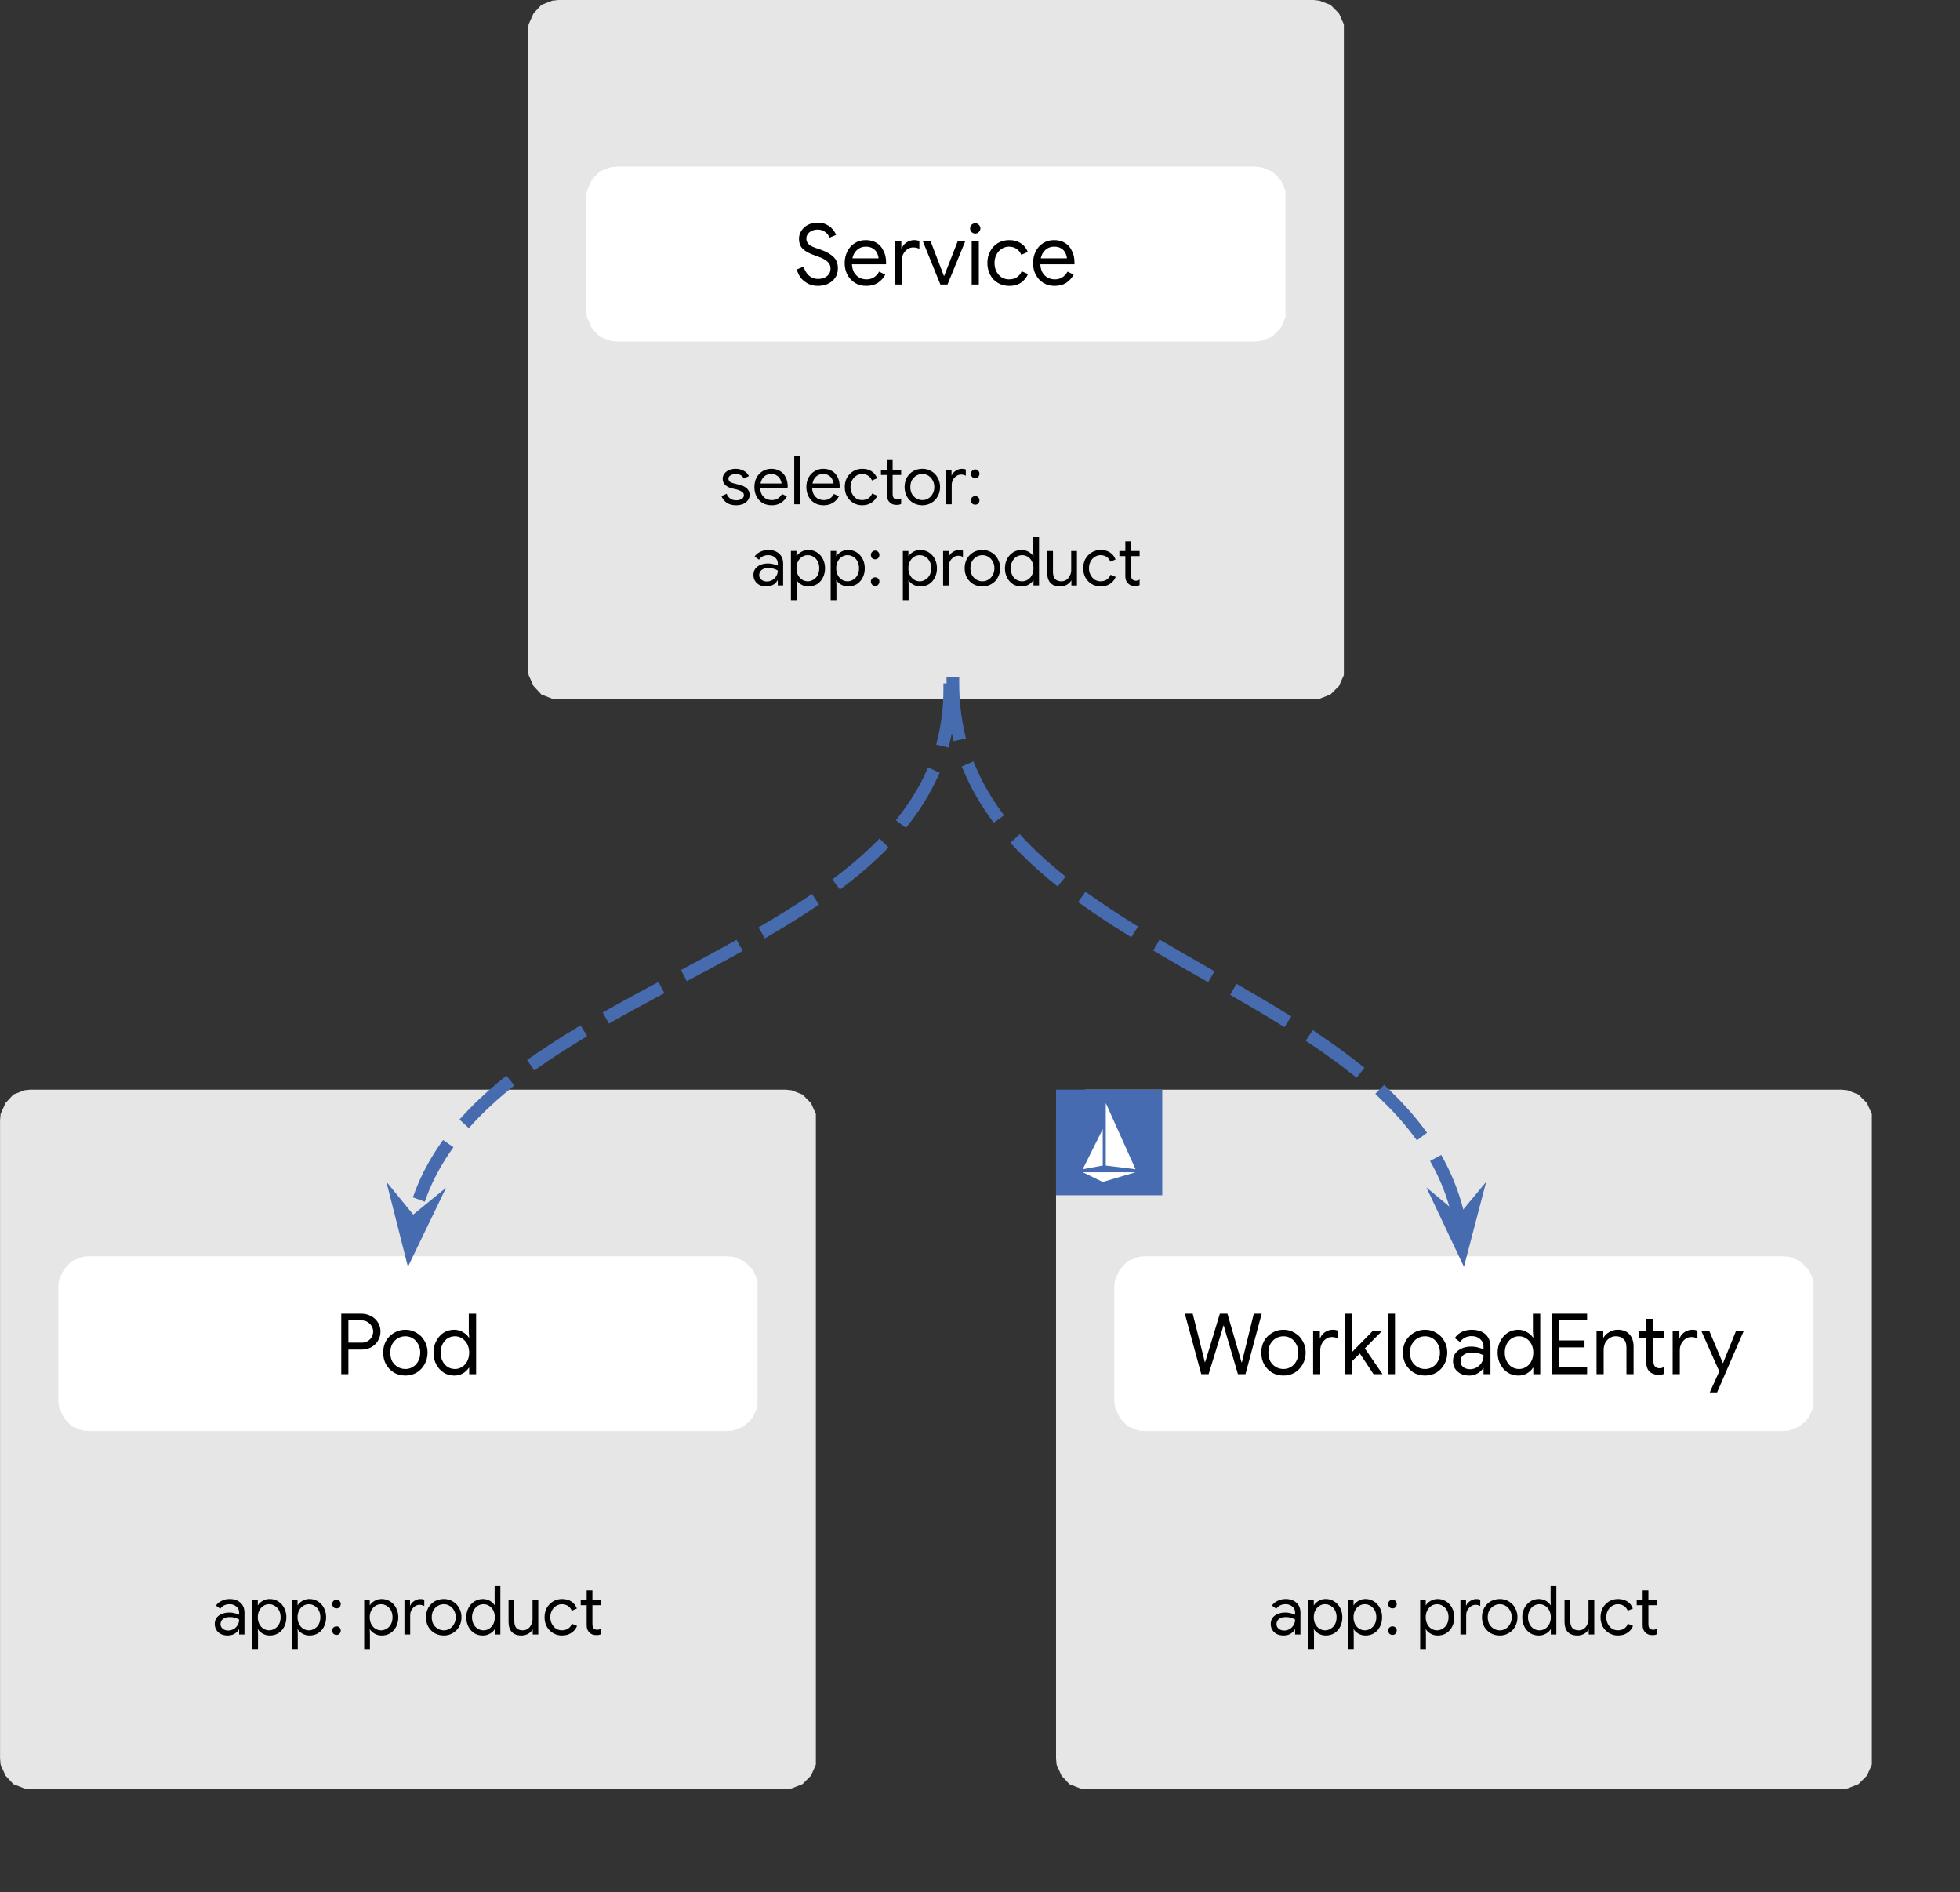 <svg xmlns="http://www.w3.org/2000/svg" xmlns:xlink="http://www.w3.org/1999/xlink" fill="none" stroke="none" stroke-linecap="square" stroke-miterlimit="10" version="1.1" viewBox="0 0 154.499 149.147"><rect x="0" y="0" width="154.499" height="149.147" fill="#333333" stroke="none"/><clipPath id="p.0"><path d="m0 0l154.499 0l0 149.147l-154.499 0l0 -149.147z" clip-rule="nonzero"/></clipPath><g clip-path="url(#p.0)"><path fill="#000" fill-opacity="0" fill-rule="evenodd" d="m0 0l154.499 0l0 149.147l-154.499 0z"/><path fill="#e6e6e6" fill-rule="evenodd" d="m85.633 85.883l-0.48 0.05l-0.86 0.335l-0.62 0.67l-0.385 0.86l-0.045 0.48l0 50.333l0.045 0.48l0.385 0.86l0.62 0.67l0.86 0.335l0.48 0.05l59.523 0l0.48 -0.05l0.86 -0.335l0.67 -0.67l0.385 -0.86l0 -0.48l0 -50.333l0 -0.48l-0.385 -0.86l-0.67 -0.67l-0.86 -0.335l-0.48 -0.05z"/><path fill="#fff" fill-rule="evenodd" d="m90.222 99.017l-0.475 0.045l-0.86 0.335l-0.625 0.67l-0.38 0.86l-0.05 0.48l0 8.996l0.05 0.475l0.38 0.865l0.625 0.67l0.86 0.335l0.475 0.045l50.34 0l0.475 -0.045l0.865 -0.335l0.67 -0.67l0.38 -0.865l0 -0.475l0 -8.996l0 -0.48l-0.38 -0.86l-0.67 -0.67l-0.865 -0.335l-0.475 -0.045z"/><path fill="#476bb0" fill-rule="evenodd" d="m83.243 85.883l0 8.326l8.372 0l0 -8.326z"/><path fill="#fff" fill-rule="evenodd" d="m85.348 92.393l1.576 0.765l2.585 -0.765z"/><path fill="#fff" fill-rule="evenodd" d="m86.924 88.993l-1.576 3.16l1.576 -0.29l0 -2.87z"/><path fill="#fff" fill-rule="evenodd" d="m87.164 86.938l0 4.926l2.345 0.29l0 0l-2.345 -5.216z"/><path fill="#000" fill-opacity="0" fill-rule="evenodd" d="m92.308 99.844l46.173 0l0 12.126l-46.173 0z"/><path fill="#000" fill-rule="nonzero" d="m93.393 103.541l0.625 0l0.875 3.5l0.078 0.328l0.016 0l0.109 -0.328l1.062 -3.5l0.594 0l1.016 3.5l0.094 0.328l0.031 0l0.938 -3.828l0.625 0l-1.281 4.766l-0.594 0l-1.016 -3.453l-0.094 -0.375l-0.031 0l-0.109 0.375l-1.062 3.453l-0.578 0l-1.297 -4.766zm7.778 4.875q-0.5 0 -0.906 -0.234q-0.391 -0.25 -0.625 -0.656q-0.219 -0.422 -0.219 -0.922q0 -0.5 0.219 -0.906q0.234 -0.406 0.625 -0.641q0.406 -0.25 0.906 -0.25q0.5 0 0.891 0.25q0.406 0.234 0.625 0.641q0.234 0.406 0.234 0.906q0 0.5 -0.234 0.922q-0.219 0.406 -0.625 0.656q-0.391 0.234 -0.891 0.234zm0 -0.516q0.312 0 0.578 -0.156q0.266 -0.156 0.422 -0.438q0.172 -0.297 0.172 -0.703q0 -0.391 -0.172 -0.672q-0.156 -0.297 -0.422 -0.453q-0.266 -0.156 -0.578 -0.156q-0.312 0 -0.594 0.156q-0.266 0.156 -0.438 0.453q-0.156 0.281 -0.156 0.672q0 0.406 0.156 0.703q0.172 0.281 0.438 0.438q0.281 0.156 0.594 0.156zm2.338 -2.984l0.531 0l0 0.547l0.031 0q0.094 -0.281 0.375 -0.469q0.297 -0.188 0.609 -0.188q0.234 0 0.406 0.078l0 0.609q-0.219 -0.109 -0.484 -0.109q-0.25 0 -0.453 0.141q-0.203 0.141 -0.328 0.375q-0.125 0.234 -0.125 0.516l0 1.891l-0.562 0l0 -3.391zm2.529 -1.375l0.562 0l0 3.0l1.594 -1.625l0.719 0l0 0.016l-1.328 1.344l1.375 2.0l0 0.031l-0.688 0l-1.078 -1.625l-0.594 0.578l0 1.047l-0.562 0l0 -4.766zm3.361 0l0.562 0l0 4.766l-0.562 0l0 -4.766zm2.934 4.875q-0.5 0 -0.906 -0.234q-0.391 -0.25 -0.625 -0.656q-0.219 -0.422 -0.219 -0.922q0 -0.5 0.219 -0.906q0.234 -0.406 0.625 -0.641q0.406 -0.25 0.906 -0.25q0.5 0 0.891 0.25q0.406 0.234 0.625 0.641q0.234 0.406 0.234 0.906q0 0.5 -0.234 0.922q-0.219 0.406 -0.625 0.656q-0.391 0.234 -0.891 0.234zm0 -0.516q0.312 0 0.578 -0.156q0.266 -0.156 0.422 -0.438q0.172 -0.297 0.172 -0.703q0 -0.391 -0.172 -0.672q-0.156 -0.297 -0.422 -0.453q-0.266 -0.156 -0.578 -0.156q-0.312 0 -0.594 0.156q-0.266 0.156 -0.438 0.453q-0.156 0.281 -0.156 0.672q0 0.406 0.156 0.703q0.172 0.281 0.438 0.438q0.281 0.156 0.594 0.156zm3.483 0.516q-0.375 0 -0.672 -0.141q-0.281 -0.156 -0.453 -0.406q-0.156 -0.266 -0.156 -0.594q0 -0.531 0.406 -0.828q0.406 -0.312 1.031 -0.312q0.312 0 0.562 0.078q0.266 0.062 0.406 0.141l0 -0.203q0 -0.375 -0.266 -0.609q-0.266 -0.234 -0.672 -0.234q-0.281 0 -0.531 0.125q-0.234 0.125 -0.375 0.344l-0.422 -0.312q0.203 -0.312 0.547 -0.484q0.359 -0.172 0.781 -0.172q0.703 0 1.094 0.359q0.391 0.359 0.391 0.984l0 2.156l-0.547 0l0 -0.484l-0.016 0q-0.156 0.25 -0.453 0.422q-0.281 0.172 -0.656 0.172zm0.062 -0.5q0.281 0 0.531 -0.141q0.25 -0.156 0.391 -0.391q0.141 -0.25 0.141 -0.547q-0.156 -0.109 -0.391 -0.172q-0.234 -0.062 -0.484 -0.062q-0.469 0 -0.703 0.188q-0.234 0.188 -0.234 0.5q0 0.281 0.203 0.453q0.219 0.172 0.547 0.172zm3.798 0.5q-0.453 0 -0.828 -0.234q-0.359 -0.234 -0.578 -0.641q-0.219 -0.406 -0.219 -0.938q0 -0.5 0.219 -0.906q0.219 -0.422 0.578 -0.656q0.375 -0.234 0.828 -0.234q0.391 0 0.688 0.188q0.312 0.172 0.469 0.422l0.031 0l-0.031 -0.469l0 -1.406l0.578 0l0 4.766l-0.547 0l0 -0.5l-0.031 0q-0.156 0.25 -0.469 0.438q-0.297 0.172 -0.688 0.172zm0.062 -0.516q0.297 0 0.547 -0.156q0.266 -0.156 0.422 -0.453q0.156 -0.297 0.156 -0.688q0 -0.375 -0.156 -0.672q-0.156 -0.297 -0.422 -0.453q-0.25 -0.156 -0.547 -0.156q-0.297 0 -0.562 0.156q-0.25 0.156 -0.406 0.453q-0.156 0.297 -0.156 0.672q0 0.391 0.156 0.688q0.156 0.297 0.406 0.453q0.266 0.156 0.562 0.156zm2.616 -4.359l2.75 0l0 0.531l-2.188 0l0 1.578l1.984 0l0 0.547l-1.984 0l0 1.562l2.188 0l0 0.547l-2.75 0l0 -4.766zm3.492 1.375l0.531 0l0 0.5l0.031 0q0.141 -0.25 0.438 -0.422q0.312 -0.188 0.656 -0.188q0.625 0 0.938 0.359q0.328 0.359 0.328 0.969l0 2.172l-0.562 0l0 -2.094q0 -0.469 -0.234 -0.672q-0.219 -0.219 -0.609 -0.219q-0.281 0 -0.5 0.156q-0.219 0.141 -0.344 0.391q-0.109 0.25 -0.109 0.531l0 1.906l-0.562 0l0 -3.391zm4.864 3.438q-0.203 0 -0.375 -0.062q-0.172 -0.062 -0.297 -0.172q-0.266 -0.266 -0.266 -0.703l0 -1.984l-0.594 0l0 -0.516l0.594 0l0 -0.969l0.562 0l0 0.969l0.828 0l0 0.516l-0.828 0l0 1.844q0 0.281 0.109 0.406q0.125 0.156 0.359 0.156q0.219 0 0.375 -0.109l0 0.547q-0.094 0.047 -0.203 0.062q-0.094 0.016 -0.266 0.016zm1.139 -3.438l0.531 0l0 0.547l0.031 0q0.094 -0.281 0.375 -0.469q0.297 -0.188 0.609 -0.188q0.234 0 0.406 0.078l0 0.609q-0.219 -0.109 -0.484 -0.109q-0.25 0 -0.453 0.141q-0.203 0.141 -0.328 0.375q-0.125 0.234 -0.125 0.516l0 1.891l-0.562 0l0 -3.391zm3.674 3.172l-1.406 -3.172l0.625 0l1.062 2.516l0.016 0l1.016 -2.516l0.609 0l-2.094 4.828l-0.578 0l0.75 -1.656z"/><path fill="#000" fill-opacity="0" fill-rule="evenodd" d="m92.308 120.844l46.173 0l0 12.126l-46.173 0z"/><path fill="#000" fill-rule="nonzero" d="m101.184 128.905q-0.297 0 -0.531 -0.109q-0.234 -0.125 -0.359 -0.328q-0.125 -0.203 -0.125 -0.469q0 -0.422 0.312 -0.656q0.328 -0.25 0.828 -0.25q0.25 0 0.453 0.062q0.219 0.047 0.328 0.109l0 -0.156q0 -0.312 -0.219 -0.484q-0.219 -0.188 -0.531 -0.188q-0.234 0 -0.438 0.094q-0.188 0.094 -0.297 0.266l-0.344 -0.25q0.172 -0.25 0.453 -0.375q0.281 -0.141 0.625 -0.141q0.547 0 0.859 0.297q0.312 0.281 0.312 0.781l0 1.719l-0.422 0l0 -0.391l-0.031 0q-0.109 0.203 -0.344 0.344q-0.234 0.125 -0.531 0.125zm0.047 -0.391q0.219 0 0.422 -0.109q0.203 -0.125 0.312 -0.312q0.125 -0.203 0.125 -0.438q-0.125 -0.094 -0.312 -0.141q-0.188 -0.062 -0.406 -0.062q-0.375 0 -0.562 0.156q-0.188 0.156 -0.188 0.406q0 0.219 0.172 0.359q0.172 0.141 0.438 0.141zm1.892 -2.406l0.438 0l0 0.406l0.016 0q0.125 -0.203 0.375 -0.344q0.25 -0.141 0.547 -0.141q0.375 0 0.672 0.188q0.297 0.188 0.469 0.516q0.172 0.328 0.172 0.734q0 0.422 -0.172 0.75q-0.172 0.328 -0.469 0.516q-0.297 0.172 -0.672 0.172q-0.297 0 -0.547 -0.141q-0.25 -0.141 -0.375 -0.344l-0.016 0l0.016 0.375l0 1.188l-0.453 0l0 -3.875zm1.328 2.391q0.234 0 0.438 -0.125q0.219 -0.125 0.344 -0.359q0.125 -0.234 0.125 -0.547q0 -0.312 -0.125 -0.547q-0.125 -0.234 -0.344 -0.359q-0.203 -0.125 -0.438 -0.125q-0.234 0 -0.438 0.125q-0.203 0.125 -0.328 0.359q-0.125 0.234 -0.125 0.547q0 0.312 0.125 0.547q0.125 0.234 0.328 0.359q0.203 0.125 0.438 0.125zm1.805 -2.391l0.438 0l0 0.406l0.016 0q0.125 -0.203 0.375 -0.344q0.25 -0.141 0.547 -0.141q0.375 0 0.672 0.188q0.297 0.188 0.469 0.516q0.172 0.328 0.172 0.734q0 0.422 -0.172 0.75q-0.172 0.328 -0.469 0.516q-0.297 0.172 -0.672 0.172q-0.297 0 -0.547 -0.141q-0.25 -0.141 -0.375 -0.344l-0.016 0l0.016 0.375l0 1.188l-0.453 0l0 -3.875zm1.328 2.391q0.234 0 0.438 -0.125q0.219 -0.125 0.344 -0.359q0.125 -0.234 0.125 -0.547q0 -0.312 -0.125 -0.547q-0.125 -0.234 -0.344 -0.359q-0.203 -0.125 -0.438 -0.125q-0.234 0 -0.438 0.125q-0.203 0.125 -0.328 0.359q-0.125 0.234 -0.125 0.547q0 0.312 0.125 0.547q0.125 0.234 0.328 0.359q0.203 0.125 0.438 0.125zm2.186 -1.734q-0.156 0 -0.25 -0.094q-0.094 -0.109 -0.094 -0.25q0 -0.141 0.094 -0.234q0.094 -0.109 0.25 -0.109q0.141 0 0.234 0.109q0.094 0.094 0.094 0.234q0 0.141 -0.094 0.25q-0.094 0.094 -0.234 0.094zm0 2.094q-0.156 0 -0.25 -0.094q-0.094 -0.109 -0.094 -0.25q0 -0.141 0.094 -0.234q0.094 -0.094 0.25 -0.094q0.141 0 0.234 0.094q0.094 0.094 0.094 0.234q0 0.141 -0.094 0.25q-0.094 0.094 -0.234 0.094zm0.627 -0.031l0 0zm1.549 -2.719l0.438 0l0 0.406l0.016 0q0.125 -0.203 0.375 -0.344q0.25 -0.141 0.547 -0.141q0.375 0 0.672 0.188q0.297 0.188 0.469 0.516q0.172 0.328 0.172 0.734q0 0.422 -0.172 0.75q-0.172 0.328 -0.469 0.516q-0.297 0.172 -0.672 0.172q-0.297 0 -0.547 -0.141q-0.25 -0.141 -0.375 -0.344l-0.016 0l0.016 0.375l0 1.188l-0.453 0l0 -3.875zm1.328 2.391q0.234 0 0.438 -0.125q0.219 -0.125 0.344 -0.359q0.125 -0.234 0.125 -0.547q0 -0.312 -0.125 -0.547q-0.125 -0.234 -0.344 -0.359q-0.203 -0.125 -0.438 -0.125q-0.234 0 -0.438 0.125q-0.203 0.125 -0.328 0.359q-0.125 0.234 -0.125 0.547q0 0.312 0.125 0.547q0.125 0.234 0.328 0.359q0.203 0.125 0.438 0.125zm1.847 -2.391l0.438 0l0 0.438l0.016 0q0.094 -0.219 0.312 -0.359q0.234 -0.156 0.484 -0.156q0.188 0 0.312 0.047l0 0.5q-0.172 -0.094 -0.375 -0.094q-0.203 0 -0.375 0.125q-0.156 0.109 -0.266 0.297q-0.094 0.188 -0.094 0.406l0 1.516l-0.453 0l0 -2.719zm3.104 2.797q-0.406 0 -0.734 -0.188q-0.312 -0.188 -0.5 -0.516q-0.172 -0.328 -0.172 -0.734q0 -0.406 0.172 -0.734q0.188 -0.328 0.5 -0.516q0.328 -0.188 0.734 -0.188q0.391 0 0.703 0.188q0.328 0.188 0.5 0.516q0.188 0.328 0.188 0.734q0 0.406 -0.188 0.734q-0.172 0.328 -0.5 0.516q-0.312 0.188 -0.703 0.188zm0 -0.406q0.25 0 0.453 -0.125q0.219 -0.125 0.344 -0.359q0.141 -0.234 0.141 -0.547q0 -0.312 -0.141 -0.547q-0.125 -0.234 -0.344 -0.359q-0.203 -0.125 -0.453 -0.125q-0.25 0 -0.469 0.125q-0.219 0.125 -0.359 0.359q-0.125 0.234 -0.125 0.547q0 0.312 0.125 0.547q0.141 0.234 0.359 0.359q0.219 0.125 0.469 0.125zm3.066 0.406q-0.359 0 -0.656 -0.172q-0.297 -0.188 -0.469 -0.516q-0.172 -0.328 -0.172 -0.75q0 -0.406 0.172 -0.734q0.172 -0.328 0.469 -0.516q0.297 -0.188 0.656 -0.188q0.312 0 0.562 0.141q0.25 0.141 0.375 0.344l0.016 0l-0.016 -0.375l0 -1.125l0.453 0l0 3.812l-0.438 0l0 -0.406l-0.016 0q-0.125 0.203 -0.375 0.344q-0.25 0.141 -0.562 0.141zm0.062 -0.406q0.234 0 0.438 -0.125q0.203 -0.125 0.328 -0.359q0.125 -0.234 0.125 -0.547q0 -0.312 -0.125 -0.547q-0.125 -0.234 -0.328 -0.359q-0.203 -0.125 -0.438 -0.125q-0.234 0 -0.453 0.125q-0.203 0.125 -0.328 0.375q-0.125 0.234 -0.125 0.531q0 0.297 0.125 0.547q0.125 0.234 0.328 0.359q0.219 0.125 0.453 0.125zm2.989 0.406q-0.5 0 -0.766 -0.281q-0.25 -0.281 -0.25 -0.797l0 -1.719l0.453 0l0 1.641q0 0.391 0.172 0.578q0.188 0.172 0.484 0.172q0.219 0 0.391 -0.109q0.188 -0.125 0.281 -0.328q0.109 -0.203 0.109 -0.422l0 -1.531l0.453 0l0 2.719l-0.438 0l0 -0.391l-0.016 0q-0.109 0.203 -0.359 0.344q-0.25 0.125 -0.516 0.125zm3.197 0q-0.391 0 -0.703 -0.188q-0.312 -0.188 -0.5 -0.516q-0.172 -0.328 -0.172 -0.734q0 -0.406 0.172 -0.734q0.188 -0.328 0.5 -0.516q0.312 -0.188 0.703 -0.188q0.453 0 0.75 0.203q0.297 0.203 0.422 0.547l-0.406 0.172q-0.094 -0.25 -0.297 -0.375q-0.203 -0.141 -0.484 -0.141q-0.234 0 -0.453 0.141q-0.203 0.125 -0.328 0.359q-0.125 0.234 -0.125 0.531q0 0.297 0.125 0.531q0.125 0.234 0.328 0.375q0.219 0.125 0.453 0.125q0.281 0 0.484 -0.125q0.219 -0.141 0.312 -0.391l0.406 0.172q-0.141 0.344 -0.453 0.547q-0.297 0.203 -0.734 0.203zm2.695 -0.031q-0.156 0 -0.297 -0.047q-0.141 -0.062 -0.234 -0.156q-0.219 -0.203 -0.219 -0.562l0 -1.594l-0.469 0l0 -0.406l0.469 0l0 -0.766l0.453 0l0 0.766l0.672 0l0 0.406l-0.672 0l0 1.484q0 0.219 0.078 0.328q0.109 0.125 0.297 0.125q0.172 0 0.297 -0.094l0 0.438q-0.078 0.047 -0.156 0.062q-0.078 0.016 -0.219 0.016z"/><path fill="#e6e6e6" fill-rule="evenodd" d="m2.394 85.883l-0.48 0.05l-0.86 0.335l-0.62 0.67l-0.385 0.86l-0.045 0.48l0 50.333l0.045 0.48l0.385 0.86l0.62 0.67l0.86 0.335l0.48 0.05l59.523 0l0.48 -0.05l0.86 -0.335l0.67 -0.67l0.385 -0.86l0 -0.48l0 -50.333l0 -0.48l-0.385 -0.86l-0.67 -0.67l-0.86 -0.335l-0.48 -0.05z"/><path fill="#fff" fill-rule="evenodd" d="m6.983 99.017l-0.475 0.045l-0.86 0.335l-0.625 0.67l-0.38 0.86l-0.05 0.48l0 8.996l0.05 0.475l0.38 0.865l0.625 0.67l0.86 0.335l0.475 0.045l50.34 0l0.475 -0.045l0.865 -0.335l0.67 -0.67l0.38 -0.865l0 -0.475l0 -8.996l0 -0.48l-0.38 -0.86l-0.67 -0.67l-0.865 -0.335l-0.475 -0.045z"/><path fill="#000" fill-opacity="0" fill-rule="evenodd" d="m9.07 99.844l46.173 0l0 12.126l-46.173 0z"/><path fill="#000" fill-rule="nonzero" d="m26.9 103.541l1.609 0q0.391 0 0.734 0.188q0.344 0.172 0.547 0.5q0.203 0.312 0.203 0.719q0 0.406 -0.203 0.734q-0.203 0.328 -0.547 0.516q-0.344 0.172 -0.734 0.172l-1.047 0l0 1.938l-0.562 0l0 -4.766zm1.625 2.281q0.266 0 0.469 -0.125q0.203 -0.125 0.312 -0.328q0.109 -0.203 0.109 -0.422q0 -0.219 -0.109 -0.406q-0.109 -0.203 -0.312 -0.328q-0.203 -0.141 -0.469 -0.141l-1.062 0l0 1.75l1.062 0zm3.429 2.594q-0.5 0 -0.906 -0.234q-0.391 -0.25 -0.625 -0.656q-0.219 -0.422 -0.219 -0.922q0 -0.5 0.219 -0.906q0.234 -0.406 0.625 -0.641q0.406 -0.25 0.906 -0.25q0.5 0 0.891 0.25q0.406 0.234 0.625 0.641q0.234 0.406 0.234 0.906q0 0.5 -0.234 0.922q-0.219 0.406 -0.625 0.656q-0.391 0.234 -0.891 0.234zm0 -0.516q0.313 0 0.578 -0.156q0.266 -0.156 0.422 -0.438q0.172 -0.297 0.172 -0.703q0 -0.391 -0.172 -0.672q-0.156 -0.297 -0.422 -0.453q-0.266 -0.156 -0.578 -0.156q-0.312 0 -0.594 0.156q-0.266 0.156 -0.438 0.453q-0.156 0.281 -0.156 0.672q0 0.406 0.156 0.703q0.172 0.281 0.438 0.438q0.281 0.156 0.594 0.156zm3.842 0.516q-0.453 0 -0.828 -0.234q-0.359 -0.234 -0.578 -0.641q-0.219 -0.406 -0.219 -0.938q0 -0.5 0.219 -0.906q0.219 -0.422 0.578 -0.656q0.375 -0.234 0.828 -0.234q0.391 0 0.688 0.188q0.312 0.172 0.469 0.422l0.031 0l-0.031 -0.469l0 -1.406l0.578 0l0 4.766l-0.547 0l0 -0.5l-0.031 0q-0.156 0.25 -0.469 0.438q-0.297 0.172 -0.688 0.172zm0.062 -0.516q0.297 0 0.547 -0.156q0.266 -0.156 0.422 -0.453q0.156 -0.297 0.156 -0.688q0 -0.375 -0.156 -0.672q-0.156 -0.297 -0.422 -0.453q-0.25 -0.156 -0.547 -0.156q-0.297 0 -0.562 0.156q-0.25 0.156 -0.406 0.453q-0.156 0.297 -0.156 0.672q0 0.391 0.156 0.688q0.156 0.297 0.406 0.453q0.266 0.156 0.562 0.156z"/><path fill="#000" fill-opacity="0" fill-rule="evenodd" d="m9.07 120.844l46.173 0l0 12.126l-46.173 0z"/><path fill="#000" fill-rule="nonzero" d="m17.945 128.905q-0.297 0 -0.531 -0.109q-0.234 -0.125 -0.359 -0.328q-0.125 -0.203 -0.125 -0.469q0 -0.422 0.312 -0.656q0.328 -0.25 0.828 -0.25q0.25 0 0.453 0.062q0.219 0.047 0.328 0.109l0 -0.156q0 -0.312 -0.219 -0.484q-0.219 -0.188 -0.531 -0.188q-0.234 0 -0.438 0.094q-0.188 0.094 -0.297 0.266l-0.344 -0.25q0.172 -0.25 0.453 -0.375q0.281 -0.141 0.625 -0.141q0.547 0 0.859 0.297q0.312 0.281 0.312 0.781l0 1.719l-0.422 0l0 -0.391l-0.031 0q-0.109 0.203 -0.344 0.344q-0.234 0.125 -0.531 0.125zm0.047 -0.391q0.219 0 0.422 -0.109q0.203 -0.125 0.312 -0.312q0.125 -0.203 0.125 -0.438q-0.125 -0.094 -0.312 -0.141q-0.188 -0.062 -0.406 -0.062q-0.375 0 -0.562 0.156q-0.188 0.156 -0.188 0.406q0 0.219 0.172 0.359q0.172 0.141 0.438 0.141zm1.892 -2.406l0.438 0l0 0.406l0.016 0q0.125 -0.203 0.375 -0.344q0.25 -0.141 0.547 -0.141q0.375 0 0.672 0.188q0.297 0.188 0.469 0.516q0.172 0.328 0.172 0.734q0 0.422 -0.172 0.75q-0.172 0.328 -0.469 0.516q-0.297 0.172 -0.672 0.172q-0.297 0 -0.547 -0.141q-0.25 -0.141 -0.375 -0.344l-0.016 0l0.016 0.375l0 1.188l-0.453 0l0 -3.875zm1.328 2.391q0.234 0 0.438 -0.125q0.219 -0.125 0.344 -0.359q0.125 -0.234 0.125 -0.547q0 -0.312 -0.125 -0.547q-0.125 -0.234 -0.344 -0.359q-0.203 -0.125 -0.438 -0.125q-0.234 0 -0.438 0.125q-0.203 0.125 -0.328 0.359q-0.125 0.234 -0.125 0.547q0 0.312 0.125 0.547q0.125 0.234 0.328 0.359q0.203 0.125 0.438 0.125zm1.805 -2.391l0.438 0l0 0.406l0.016 0q0.125 -0.203 0.375 -0.344q0.25 -0.141 0.547 -0.141q0.375 0 0.672 0.188q0.297 0.188 0.469 0.516q0.172 0.328 0.172 0.734q0 0.422 -0.172 0.75q-0.172 0.328 -0.469 0.516q-0.297 0.172 -0.672 0.172q-0.297 0 -0.547 -0.141q-0.25 -0.141 -0.375 -0.344l-0.016 0l0.016 0.375l0 1.188l-0.453 0l0 -3.875zm1.328 2.391q0.234 0 0.438 -0.125q0.219 -0.125 0.344 -0.359q0.125 -0.234 0.125 -0.547q0 -0.312 -0.125 -0.547q-0.125 -0.234 -0.344 -0.359q-0.203 -0.125 -0.438 -0.125q-0.234 0 -0.438 0.125q-0.203 0.125 -0.328 0.359q-0.125 0.234 -0.125 0.547q0 0.312 0.125 0.547q0.125 0.234 0.328 0.359q0.203 0.125 0.438 0.125zm2.186 -1.734q-0.156 0 -0.25 -0.094q-0.094 -0.109 -0.094 -0.25q0 -0.141 0.094 -0.234q0.094 -0.109 0.25 -0.109q0.141 0 0.234 0.109q0.094 0.094 0.094 0.234q0 0.141 -0.094 0.25q-0.094 0.094 -0.234 0.094zm0 2.094q-0.156 0 -0.25 -0.094q-0.094 -0.109 -0.094 -0.25q0 -0.141 0.094 -0.234q0.094 -0.094 0.25 -0.094q0.141 0 0.234 0.094q0.094 0.094 0.094 0.234q0 0.141 -0.094 0.25q-0.094 0.094 -0.234 0.094zm0.627 -0.031l0 0zm1.549 -2.719l0.438 0l0 0.406l0.016 0q0.125 -0.203 0.375 -0.344q0.25 -0.141 0.547 -0.141q0.375 0 0.672 0.188q0.297 0.188 0.469 0.516q0.172 0.328 0.172 0.734q0 0.422 -0.172 0.75q-0.172 0.328 -0.469 0.516q-0.297 0.172 -0.672 0.172q-0.297 0 -0.547 -0.141q-0.25 -0.141 -0.375 -0.344l-0.016 0l0.016 0.375l0 1.188l-0.453 0l0 -3.875zm1.328 2.391q0.234 0 0.438 -0.125q0.219 -0.125 0.344 -0.359q0.125 -0.234 0.125 -0.547q0 -0.312 -0.125 -0.547q-0.125 -0.234 -0.344 -0.359q-0.203 -0.125 -0.438 -0.125q-0.234 0 -0.438 0.125q-0.203 0.125 -0.328 0.359q-0.125 0.234 -0.125 0.547q0 0.312 0.125 0.547q0.125 0.234 0.328 0.359q0.203 0.125 0.438 0.125zm1.847 -2.391l0.438 0l0 0.438l0.016 0q0.094 -0.219 0.312 -0.359q0.234 -0.156 0.484 -0.156q0.188 0 0.312 0.047l0 0.5q-0.172 -0.094 -0.375 -0.094q-0.203 0 -0.375 0.125q-0.156 0.109 -0.266 0.297q-0.094 0.188 -0.094 0.406l0 1.516l-0.453 0l0 -2.719zm3.104 2.797q-0.406 0 -0.734 -0.188q-0.312 -0.188 -0.5 -0.516q-0.172 -0.328 -0.172 -0.734q0 -0.406 0.172 -0.734q0.188 -0.328 0.5 -0.516q0.328 -0.188 0.734 -0.188q0.391 0 0.703 0.188q0.328 0.188 0.5 0.516q0.188 0.328 0.188 0.734q0 0.406 -0.188 0.734q-0.172 0.328 -0.5 0.516q-0.312 0.188 -0.703 0.188zm0 -0.406q0.25 0 0.453 -0.125q0.219 -0.125 0.344 -0.359q0.141 -0.234 0.141 -0.547q0 -0.312 -0.141 -0.547q-0.125 -0.234 -0.344 -0.359q-0.203 -0.125 -0.453 -0.125q-0.25 0 -0.469 0.125q-0.219 0.125 -0.359 0.359q-0.125 0.234 -0.125 0.547q0 0.312 0.125 0.547q0.141 0.234 0.359 0.359q0.219 0.125 0.469 0.125zm3.066 0.406q-0.359 0 -0.656 -0.172q-0.297 -0.188 -0.469 -0.516q-0.172 -0.328 -0.172 -0.75q0 -0.406 0.172 -0.734q0.172 -0.328 0.469 -0.516q0.297 -0.188 0.656 -0.188q0.312 0 0.562 0.141q0.25 0.141 0.375 0.344l0.016 0l-0.016 -0.375l0 -1.125l0.453 0l0 3.812l-0.438 0l0 -0.406l-0.016 0q-0.125 0.203 -0.375 0.344q-0.25 0.141 -0.562 0.141zm0.062 -0.406q0.234 0 0.438 -0.125q0.203 -0.125 0.328 -0.359q0.125 -0.234 0.125 -0.547q0 -0.312 -0.125 -0.547q-0.125 -0.234 -0.328 -0.359q-0.203 -0.125 -0.438 -0.125q-0.234 0 -0.453 0.125q-0.203 0.125 -0.328 0.375q-0.125 0.234 -0.125 0.531q0 0.297 0.125 0.547q0.125 0.234 0.328 0.359q0.219 0.125 0.453 0.125zm2.989 0.406q-0.5 0 -0.766 -0.281q-0.25 -0.281 -0.25 -0.797l0 -1.719l0.453 0l0 1.641q0 0.391 0.172 0.578q0.188 0.172 0.484 0.172q0.219 0 0.391 -0.109q0.188 -0.125 0.281 -0.328q0.109 -0.203 0.109 -0.422l0 -1.531l0.453 0l0 2.719l-0.438 0l0 -0.391l-0.016 0q-0.109 0.203 -0.359 0.344q-0.25 0.125 -0.516 0.125zm3.197 0q-0.391 0 -0.703 -0.188q-0.312 -0.188 -0.5 -0.516q-0.172 -0.328 -0.172 -0.734q0 -0.406 0.172 -0.734q0.188 -0.328 0.5 -0.516q0.312 -0.188 0.703 -0.188q0.453 0 0.75 0.203q0.297 0.203 0.422 0.547l-0.406 0.172q-0.094 -0.25 -0.297 -0.375q-0.203 -0.141 -0.484 -0.141q-0.234 0 -0.453 0.141q-0.203 0.125 -0.328 0.359q-0.125 0.234 -0.125 0.531q0 0.297 0.125 0.531q0.125 0.234 0.328 0.375q0.219 0.125 0.453 0.125q0.281 0 0.484 -0.125q0.219 -0.141 0.312 -0.391l0.406 0.172q-0.141 0.344 -0.453 0.547q-0.297 0.203 -0.734 0.203zm2.695 -0.031q-0.156 0 -0.297 -0.047q-0.141 -0.062 -0.234 -0.156q-0.219 -0.203 -0.219 -0.562l0 -1.594l-0.469 0l0 -0.406l0.469 0l0 -0.766l0.453 0l0 0.766l0.672 0l0 0.406l-0.672 0l0 1.484q0 0.219 0.078 0.328q0.109 0.125 0.297 0.125q0.172 0 0.297 -0.094l0 0.438q-0.078 0.047 -0.156 0.062q-0.078 0.016 -0.219 0.016z"/><path fill="#e6e6e6" fill-rule="evenodd" d="m44.014 7.391076E-4l-0.48 0.05l-0.86 0.335l-0.62 0.67l-0.385 0.86l-0.045 0.48l0 50.333l0.045 0.48l0.385 0.86l0.62 0.67l0.86 0.335l0.48 0.05l59.523 0l0.48 -0.05l0.86 -0.335l0.67 -0.67l0.385 -0.86l0 -0.48l0 -50.333l0 -0.48l-0.385 -0.86l-0.67 -0.67l-0.86 -0.335l-0.48 -0.05z"/><path fill="#fff" fill-rule="evenodd" d="m48.602 13.135l-0.475 0.045l-0.86 0.335l-0.625 0.67l-0.38 0.86l-0.05 0.48l0 8.996l0.05 0.475l0.38 0.865l0.625 0.67l0.86 0.335l0.475 0.045l50.34 0l0.475 -0.045l0.865 -0.335l0.67 -0.67l0.38 -0.865l0 -0.475l0 -8.996l0 -0.48l-0.38 -0.86l-0.67 -0.67l-0.865 -0.335l-0.475 -0.045z"/><path fill="#000" fill-opacity="0" fill-rule="evenodd" d="m50.689 13.962l46.173 0l0 12.126l-46.173 0z"/><path fill="#000" fill-rule="nonzero" d="m64.466 22.534q-0.359 0 -0.703 -0.141q-0.328 -0.156 -0.594 -0.438q-0.25 -0.297 -0.359 -0.719l0.531 -0.219q0.125 0.422 0.422 0.703q0.312 0.266 0.719 0.266q0.422 0 0.703 -0.219q0.281 -0.219 0.281 -0.609q0 -0.328 -0.25 -0.547q-0.234 -0.219 -0.781 -0.406l-0.297 -0.109q-0.516 -0.172 -0.844 -0.469q-0.312 -0.297 -0.312 -0.812q0 -0.344 0.188 -0.625q0.188 -0.297 0.516 -0.469q0.344 -0.172 0.75 -0.172q0.422 0 0.719 0.156q0.312 0.156 0.484 0.375q0.188 0.219 0.266 0.438l-0.531 0.219q-0.062 -0.25 -0.312 -0.438q-0.234 -0.203 -0.609 -0.203q-0.375 0 -0.641 0.203q-0.25 0.203 -0.25 0.516q0 0.281 0.219 0.469q0.219 0.172 0.672 0.312l0.312 0.109q0.594 0.219 0.938 0.547q0.344 0.328 0.344 0.906q0 0.453 -0.234 0.766q-0.234 0.312 -0.594 0.469q-0.359 0.141 -0.75 0.141zm3.819 0q-0.5 0 -0.891 -0.234q-0.375 -0.234 -0.594 -0.641q-0.219 -0.406 -0.219 -0.922q0 -0.484 0.203 -0.906q0.203 -0.422 0.578 -0.656q0.375 -0.25 0.875 -0.25q0.5 0 0.859 0.219q0.359 0.219 0.547 0.625q0.203 0.391 0.203 0.891q0 0.078 0 0.172l-2.688 0q0.016 0.391 0.172 0.656q0.172 0.266 0.422 0.406q0.266 0.125 0.547 0.125q0.656 0 1.0 -0.609l0.484 0.234q-0.219 0.406 -0.594 0.656q-0.375 0.234 -0.906 0.234zm0.969 -2.172q-0.016 -0.203 -0.125 -0.422q-0.094 -0.219 -0.328 -0.359q-0.219 -0.141 -0.562 -0.141q-0.406 0 -0.688 0.266q-0.281 0.25 -0.359 0.656l2.062 0zm1.263 -1.328l0.531 0l0 0.547l0.031 0q0.094 -0.281 0.375 -0.469q0.297 -0.188 0.609 -0.188q0.234 0 0.406 0.078l0 0.609q-0.219 -0.109 -0.484 -0.109q-0.25 0 -0.453 0.141q-0.203 0.141 -0.328 0.375q-0.125 0.234 -0.125 0.516l0 1.891l-0.562 0l0 -3.391zm2.234 0l0.609 0l1.047 2.719l0.016 0l1.062 -2.719l0.594 0l-1.391 3.391l-0.562 0l-1.375 -3.391zm4.124 -0.625q-0.172 0 -0.297 -0.125q-0.109 -0.125 -0.109 -0.281q0 -0.172 0.109 -0.281q0.125 -0.125 0.297 -0.125q0.172 0 0.281 0.125q0.125 0.109 0.125 0.281q0 0.156 -0.125 0.281q-0.109 0.125 -0.281 0.125zm-0.281 0.625l0.562 0l0 3.391l-0.562 0l0 -3.391zm2.955 3.5q-0.484 0 -0.891 -0.234q-0.391 -0.234 -0.609 -0.641q-0.219 -0.422 -0.219 -0.938q0 -0.5 0.219 -0.906q0.219 -0.422 0.609 -0.656q0.406 -0.234 0.891 -0.234q0.562 0 0.938 0.266q0.375 0.25 0.531 0.672l-0.516 0.219q-0.125 -0.312 -0.375 -0.469q-0.25 -0.172 -0.594 -0.172q-0.312 0 -0.578 0.172q-0.25 0.156 -0.406 0.453q-0.156 0.281 -0.156 0.656q0 0.391 0.156 0.688q0.156 0.281 0.406 0.453q0.266 0.156 0.578 0.156q0.359 0 0.609 -0.156q0.266 -0.172 0.391 -0.484l0.5 0.219q-0.172 0.422 -0.562 0.688q-0.375 0.25 -0.922 0.25zm3.585 0q-0.5 0 -0.891 -0.234q-0.375 -0.234 -0.594 -0.641q-0.219 -0.406 -0.219 -0.922q0 -0.484 0.203 -0.906q0.203 -0.422 0.578 -0.656q0.375 -0.25 0.875 -0.25q0.5 0 0.859 0.219q0.359 0.219 0.547 0.625q0.203 0.391 0.203 0.891q0 0.078 0 0.172l-2.688 0q0.016 0.391 0.172 0.656q0.172 0.266 0.422 0.406q0.266 0.125 0.547 0.125q0.656 0 1.0 -0.609l0.484 0.234q-0.219 0.406 -0.594 0.656q-0.375 0.234 -0.906 0.234zm0.969 -2.172q-0.016 -0.203 -0.125 -0.422q-0.094 -0.219 -0.328 -0.359q-0.219 -0.141 -0.562 -0.141q-0.406 0 -0.688 0.266q-0.281 0.25 -0.359 0.656l2.063 0z"/><path fill="#000" fill-opacity="0" fill-rule="evenodd" d="m56.731 34.962l46.173 0l0 12.126l-46.173 0z"/><path fill="#000" fill-rule="nonzero" d="m58.012 39.823q-0.438 0 -0.734 -0.203q-0.281 -0.203 -0.406 -0.516l0.406 -0.188q0.094 0.25 0.297 0.391q0.203 0.125 0.438 0.125q0.266 0 0.438 -0.094q0.188 -0.109 0.188 -0.312q0 -0.172 -0.156 -0.266q-0.141 -0.109 -0.438 -0.188l-0.344 -0.078q-0.312 -0.078 -0.531 -0.266q-0.203 -0.203 -0.203 -0.5q0 -0.234 0.141 -0.406q0.141 -0.188 0.375 -0.281q0.234 -0.094 0.5 -0.094q0.359 0 0.641 0.156q0.281 0.141 0.406 0.422l-0.406 0.188q-0.172 -0.359 -0.641 -0.359q-0.219 0 -0.391 0.109q-0.172 0.094 -0.172 0.25q0 0.156 0.109 0.25q0.125 0.094 0.359 0.141l0.406 0.109q0.391 0.094 0.594 0.297q0.203 0.203 0.203 0.484q0 0.25 -0.141 0.438q-0.141 0.188 -0.391 0.297q-0.25 0.094 -0.547 0.094zm2.813 0q-0.391 0 -0.703 -0.172q-0.312 -0.188 -0.484 -0.516q-0.172 -0.328 -0.172 -0.75q0 -0.391 0.156 -0.719q0.172 -0.328 0.469 -0.516q0.312 -0.203 0.703 -0.203q0.391 0 0.688 0.172q0.297 0.172 0.453 0.5q0.156 0.312 0.156 0.719q0 0.062 -0.016 0.141l-2.156 0q0.016 0.297 0.141 0.516q0.141 0.219 0.344 0.328q0.219 0.094 0.438 0.094q0.531 0 0.797 -0.484l0.391 0.188q-0.172 0.328 -0.484 0.516q-0.297 0.188 -0.719 0.188zm0.781 -1.719q-0.016 -0.172 -0.109 -0.344q-0.078 -0.172 -0.266 -0.281q-0.172 -0.125 -0.438 -0.125q-0.328 0 -0.562 0.203q-0.219 0.203 -0.281 0.547l1.656 0zm1 -2.172l0.453 0l0 3.812l-0.453 0l0 -3.812zm2.316 3.891q-0.391 0 -0.703 -0.172q-0.312 -0.188 -0.484 -0.516q-0.172 -0.328 -0.172 -0.75q0 -0.391 0.156 -0.719q0.172 -0.328 0.469 -0.516q0.312 -0.203 0.703 -0.203q0.391 0 0.688 0.172q0.297 0.172 0.453 0.5q0.156 0.312 0.156 0.719q0 0.062 -0.016 0.141l-2.156 0q0.016 0.297 0.141 0.516q0.141 0.219 0.344 0.328q0.219 0.094 0.438 0.094q0.531 0 0.797 -0.484l0.391 0.188q-0.172 0.328 -0.484 0.516q-0.297 0.188 -0.719 0.188zm0.781 -1.719q-0.016 -0.172 -0.109 -0.344q-0.078 -0.172 -0.266 -0.281q-0.172 -0.125 -0.438 -0.125q-0.328 0 -0.562 0.203q-0.219 0.203 -0.281 0.547l1.656 0zm2.261 1.719q-0.391 0 -0.703 -0.188q-0.312 -0.188 -0.5 -0.516q-0.172 -0.328 -0.172 -0.734q0 -0.406 0.172 -0.734q0.188 -0.328 0.5 -0.516q0.312 -0.188 0.703 -0.188q0.453 0 0.75 0.203q0.297 0.203 0.422 0.547l-0.406 0.172q-0.094 -0.25 -0.297 -0.375q-0.203 -0.141 -0.484 -0.141q-0.234 0 -0.453 0.141q-0.203 0.125 -0.328 0.359q-0.125 0.234 -0.125 0.531q0 0.297 0.125 0.531q0.125 0.234 0.328 0.375q0.219 0.125 0.453 0.125q0.281 0 0.484 -0.125q0.219 -0.141 0.312 -0.391l0.406 0.172q-0.141 0.344 -0.453 0.547q-0.297 0.203 -0.734 0.203zm2.695 -0.031q-0.156 0 -0.297 -0.047q-0.141 -0.062 -0.234 -0.156q-0.219 -0.203 -0.219 -0.562l0 -1.594l-0.469 0l0 -0.406l0.469 0l0 -0.766l0.453 0l0 0.766l0.672 0l0 0.406l-0.672 0l0 1.484q0 0.219 0.078 0.328q0.109 0.125 0.297 0.125q0.172 0 0.297 -0.094l0 0.438q-0.078 0.047 -0.156 0.062q-0.078 0.016 -0.219 0.016zm2.052 0.031q-0.406 0 -0.734 -0.188q-0.312 -0.188 -0.5 -0.516q-0.172 -0.328 -0.172 -0.734q0 -0.406 0.172 -0.734q0.188 -0.328 0.5 -0.516q0.328 -0.188 0.734 -0.188q0.391 0 0.703 0.188q0.328 0.188 0.5 0.516q0.188 0.328 0.188 0.734q0 0.406 -0.188 0.734q-0.172 0.328 -0.5 0.516q-0.312 0.188 -0.703 0.188zm0 -0.406q0.25 0 0.453 -0.125q0.219 -0.125 0.344 -0.359q0.141 -0.234 0.141 -0.547q0 -0.312 -0.141 -0.547q-0.125 -0.234 -0.344 -0.359q-0.203 -0.125 -0.453 -0.125q-0.25 0 -0.469 0.125q-0.219 0.125 -0.359 0.359q-0.125 0.234 -0.125 0.547q0 0.312 0.125 0.547q0.141 0.234 0.359 0.359q0.219 0.125 0.469 0.125zm1.857 -2.391l0.438 0l0 0.438l0.016 0q0.094 -0.219 0.312 -0.359q0.234 -0.156 0.484 -0.156q0.188 0 0.312 0.047l0 0.5q-0.172 -0.094 -0.375 -0.094q-0.203 0 -0.375 0.125q-0.156 0.109 -0.266 0.297q-0.094 0.188 -0.094 0.406l0 1.516l-0.453 0l0 -2.719zm2.311 0.656q-0.156 0 -0.25 -0.094q-0.094 -0.109 -0.094 -0.25q0 -0.141 0.094 -0.234q0.094 -0.109 0.25 -0.109q0.141 0 0.234 0.109q0.094 0.094 0.094 0.234q0 0.141 -0.094 0.25q-0.094 0.094 -0.234 0.094zm0 2.094q-0.156 0 -0.25 -0.094q-0.094 -0.109 -0.094 -0.25q0 -0.141 0.094 -0.234q0.094 -0.094 0.25 -0.094q0.141 0 0.234 0.094q0.094 0.094 0.094 0.234q0 0.141 -0.094 0.25q-0.094 0.094 -0.234 0.094z"/><path fill="#000" fill-rule="nonzero" d="m56.731 46.145l0 0zm1.236 0l0 0zm2.439 0.078q-0.297 0 -0.531 -0.109q-0.234 -0.125 -0.359 -0.328q-0.125 -0.203 -0.125 -0.469q0 -0.422 0.312 -0.656q0.328 -0.25 0.828 -0.25q0.25 0 0.453 0.062q0.219 0.047 0.328 0.109l0 -0.156q0 -0.312 -0.219 -0.484q-0.219 -0.188 -0.531 -0.188q-0.234 0 -0.438 0.094q-0.188 0.094 -0.297 0.266l-0.344 -0.25q0.172 -0.25 0.453 -0.375q0.281 -0.141 0.625 -0.141q0.547 0 0.859 0.297q0.312 0.281 0.312 0.781l0 1.719l-0.422 0l0 -0.391l-0.031 0q-0.109 0.203 -0.344 0.344q-0.234 0.125 -0.531 0.125zm0.047 -0.391q0.219 0 0.422 -0.109q0.203 -0.125 0.312 -0.312q0.125 -0.203 0.125 -0.438q-0.125 -0.094 -0.312 -0.141q-0.188 -0.062 -0.406 -0.062q-0.375 0 -0.562 0.156q-0.188 0.156 -0.188 0.406q0 0.219 0.172 0.359q0.172 0.141 0.438 0.141zm1.892 -2.406l0.438 0l0 0.406l0.016 0q0.125 -0.203 0.375 -0.344q0.25 -0.141 0.547 -0.141q0.375 0 0.672 0.188q0.297 0.188 0.469 0.516q0.172 0.328 0.172 0.734q0 0.422 -0.172 0.75q-0.172 0.328 -0.469 0.516q-0.297 0.172 -0.672 0.172q-0.297 0 -0.547 -0.141q-0.25 -0.141 -0.375 -0.344l-0.016 0l0.016 0.375l0 1.188l-0.453 0l0 -3.875zm1.328 2.391q0.234 0 0.438 -0.125q0.219 -0.125 0.344 -0.359q0.125 -0.234 0.125 -0.547q0 -0.312 -0.125 -0.547q-0.125 -0.234 -0.344 -0.359q-0.203 -0.125 -0.438 -0.125q-0.234 0 -0.438 0.125q-0.203 0.125 -0.328 0.359q-0.125 0.234 -0.125 0.547q0 0.312 0.125 0.547q0.125 0.234 0.328 0.359q0.203 0.125 0.438 0.125zm1.805 -2.391l0.438 0l0 0.406l0.016 0q0.125 -0.203 0.375 -0.344q0.25 -0.141 0.547 -0.141q0.375 0 0.672 0.188q0.297 0.188 0.469 0.516q0.172 0.328 0.172 0.734q0 0.422 -0.172 0.75q-0.172 0.328 -0.469 0.516q-0.297 0.172 -0.672 0.172q-0.297 0 -0.547 -0.141q-0.25 -0.141 -0.375 -0.344l-0.016 0l0.016 0.375l0 1.188l-0.453 0l0 -3.875zm1.328 2.391q0.234 0 0.438 -0.125q0.219 -0.125 0.344 -0.359q0.125 -0.234 0.125 -0.547q0 -0.312 -0.125 -0.547q-0.125 -0.234 -0.344 -0.359q-0.203 -0.125 -0.438 -0.125q-0.234 0 -0.438 0.125q-0.203 0.125 -0.328 0.359q-0.125 0.234 -0.125 0.547q0 0.312 0.125 0.547q0.125 0.234 0.328 0.359q0.203 0.125 0.438 0.125zm2.186 -1.734q-0.156 0 -0.25 -0.094q-0.094 -0.109 -0.094 -0.25q0 -0.141 0.094 -0.234q0.094 -0.109 0.25 -0.109q0.141 0 0.234 0.109q0.094 0.094 0.094 0.234q0 0.141 -0.094 0.25q-0.094 0.094 -0.234 0.094zm0 2.094q-0.156 0 -0.25 -0.094q-0.094 -0.109 -0.094 -0.25q0 -0.141 0.094 -0.234q0.094 -0.094 0.25 -0.094q0.141 0 0.234 0.094q0.094 0.094 0.094 0.234q0 0.141 -0.094 0.25q-0.094 0.094 -0.234 0.094zm0.627 -0.031l0 0zm1.549 -2.719l0.438 0l0 0.406l0.016 0q0.125 -0.203 0.375 -0.344q0.25 -0.141 0.547 -0.141q0.375 0 0.672 0.188q0.297 0.188 0.469 0.516q0.172 0.328 0.172 0.734q0 0.422 -0.172 0.75q-0.172 0.328 -0.469 0.516q-0.297 0.172 -0.672 0.172q-0.297 0 -0.547 -0.141q-0.25 -0.141 -0.375 -0.344l-0.016 0l0.016 0.375l0 1.188l-0.453 0l0 -3.875zm1.328 2.391q0.234 0 0.438 -0.125q0.219 -0.125 0.344 -0.359q0.125 -0.234 0.125 -0.547q0 -0.312 -0.125 -0.547q-0.125 -0.234 -0.344 -0.359q-0.203 -0.125 -0.438 -0.125q-0.234 0 -0.438 0.125q-0.203 0.125 -0.328 0.359q-0.125 0.234 -0.125 0.547q0 0.312 0.125 0.547q0.125 0.234 0.328 0.359q0.203 0.125 0.438 0.125zm1.847 -2.391l0.438 0l0 0.438l0.016 0q0.094 -0.219 0.312 -0.359q0.234 -0.156 0.484 -0.156q0.188 0 0.312 0.047l0 0.5q-0.172 -0.094 -0.375 -0.094q-0.203 0 -0.375 0.125q-0.156 0.109 -0.266 0.297q-0.094 0.188 -0.094 0.406l0 1.516l-0.453 0l0 -2.719zm3.104 2.797q-0.406 0 -0.734 -0.188q-0.312 -0.188 -0.5 -0.516q-0.172 -0.328 -0.172 -0.734q0 -0.406 0.172 -0.734q0.188 -0.328 0.5 -0.516q0.328 -0.188 0.734 -0.188q0.391 0 0.703 0.188q0.328 0.188 0.5 0.516q0.188 0.328 0.188 0.734q0 0.406 -0.188 0.734q-0.172 0.328 -0.5 0.516q-0.312 0.188 -0.703 0.188zm0 -0.406q0.25 0 0.453 -0.125q0.219 -0.125 0.344 -0.359q0.141 -0.234 0.141 -0.547q0 -0.312 -0.141 -0.547q-0.125 -0.234 -0.344 -0.359q-0.203 -0.125 -0.453 -0.125q-0.25 0 -0.469 0.125q-0.219 0.125 -0.359 0.359q-0.125 0.234 -0.125 0.547q0 0.312 0.125 0.547q0.141 0.234 0.359 0.359q0.219 0.125 0.469 0.125zm3.066 0.406q-0.359 0 -0.656 -0.172q-0.297 -0.188 -0.469 -0.516q-0.172 -0.328 -0.172 -0.75q0 -0.406 0.172 -0.734q0.172 -0.328 0.469 -0.516q0.297 -0.188 0.656 -0.188q0.312 0 0.562 0.141q0.25 0.141 0.375 0.344l0.016 0l-0.016 -0.375l0 -1.125l0.453 0l0 3.812l-0.438 0l0 -0.406l-0.016 0q-0.125 0.203 -0.375 0.344q-0.25 0.141 -0.562 0.141zm0.062 -0.406q0.234 0 0.438 -0.125q0.203 -0.125 0.328 -0.359q0.125 -0.234 0.125 -0.547q0 -0.312 -0.125 -0.547q-0.125 -0.234 -0.328 -0.359q-0.203 -0.125 -0.438 -0.125q-0.234 0 -0.453 0.125q-0.203 0.125 -0.328 0.375q-0.125 0.234 -0.125 0.531q0 0.297 0.125 0.547q0.125 0.234 0.328 0.359q0.219 0.125 0.453 0.125zm2.989 0.406q-0.5 0 -0.766 -0.281q-0.25 -0.281 -0.25 -0.797l0 -1.719l0.453 0l0 1.641q0 0.391 0.172 0.578q0.188 0.172 0.484 0.172q0.219 0 0.391 -0.109q0.188 -0.125 0.281 -0.328q0.109 -0.203 0.109 -0.422l0 -1.531l0.453 0l0 2.719l-0.438 0l0 -0.391l-0.016 0q-0.109 0.203 -0.359 0.344q-0.25 0.125 -0.516 0.125zm3.197 0q-0.391 0 -0.703 -0.188q-0.312 -0.188 -0.5 -0.516q-0.172 -0.328 -0.172 -0.734q0 -0.406 0.172 -0.734q0.188 -0.328 0.5 -0.516q0.312 -0.188 0.703 -0.188q0.453 0 0.75 0.203q0.297 0.203 0.422 0.547l-0.406 0.172q-0.094 -0.25 -0.297 -0.375q-0.203 -0.141 -0.484 -0.141q-0.234 0 -0.453 0.141q-0.203 0.125 -0.328 0.359q-0.125 0.234 -0.125 0.531q0 0.297 0.125 0.531q0.125 0.234 0.328 0.375q0.219 0.125 0.453 0.125q0.281 0 0.484 -0.125q0.219 -0.141 0.312 -0.391l0.406 0.172q-0.141 0.344 -0.453 0.547q-0.297 0.203 -0.734 0.203zm2.695 -0.031q-0.156 0 -0.297 -0.047q-0.141 -0.062 -0.234 -0.156q-0.219 -0.203 -0.219 -0.562l0 -1.594l-0.469 0l0 -0.406l0.469 0l0 -0.766l0.453 0l0 0.766l0.672 0l0 0.406l-0.672 0l0 1.484q0 0.219 0.078 0.328q0.109 0.125 0.297 0.125q0.172 0 0.297 -0.094l0 0.438q-0.078 0.047 -0.156 0.062q-0.078 0.016 -0.219 0.016z"/><path fill="#000" fill-opacity="0" fill-rule="evenodd" d="m75.112 53.86c0 11.496 10.071 17.244 20.142 22.992c10.071 5.748 20.142 11.496 20.142 22.992"/><path fill-rule="evenodd" stroke="#476baf" stroke-dasharray="4 3" stroke-linecap="butt" stroke-linejoin="round" stroke-width="1" d="m75.112 53.86c0 11.496 10.071 17.244 20.142 22.992c5.035 2.874 10.071 5.748 13.847 9.341c1.888 1.796 3.462 3.772 4.563 6.017c0.551 1.123 0.983 2.313 1.279 3.581c0.037 0.159 0.072 0.318 0.104 0.479l0.03 0.161"/><path fill="#476baf" fill-rule="evenodd" stroke="#476baf" stroke-linecap="butt" stroke-width="1" d="m115.077 96.432l-1.224 -1.015l1.407 2.972l0.833 -3.181z"/><path fill="#000" fill-opacity="0" fill-rule="evenodd" d="m74.865 54.364c0 11.37 -10.677 17.055 -21.354 22.74c-10.677 5.685 -21.354 11.37 -21.354 22.74"/><path fill-rule="evenodd" stroke="#476baf" stroke-dasharray="4 3" stroke-linecap="butt" stroke-linejoin="round" stroke-width="1" d="m74.865 54.364c0 11.37 -10.677 17.055 -21.354 22.74c-5.339 2.843 -10.677 5.685 -14.681 9.238c-2.002 1.777 -3.67 3.731 -4.838 5.952c-0.584 1.11 -1.043 2.287 -1.355 3.542c-0.039 0.157 -0.076 0.315 -0.11 0.474l-0.025 0.124"/><path fill="#476baf" fill-rule="evenodd" stroke="#476baf" stroke-linecap="butt" stroke-width="1" d="m32.5 96.434l-1.006 -1.232l0.808 3.187l1.429 -2.961z"/></g></svg>